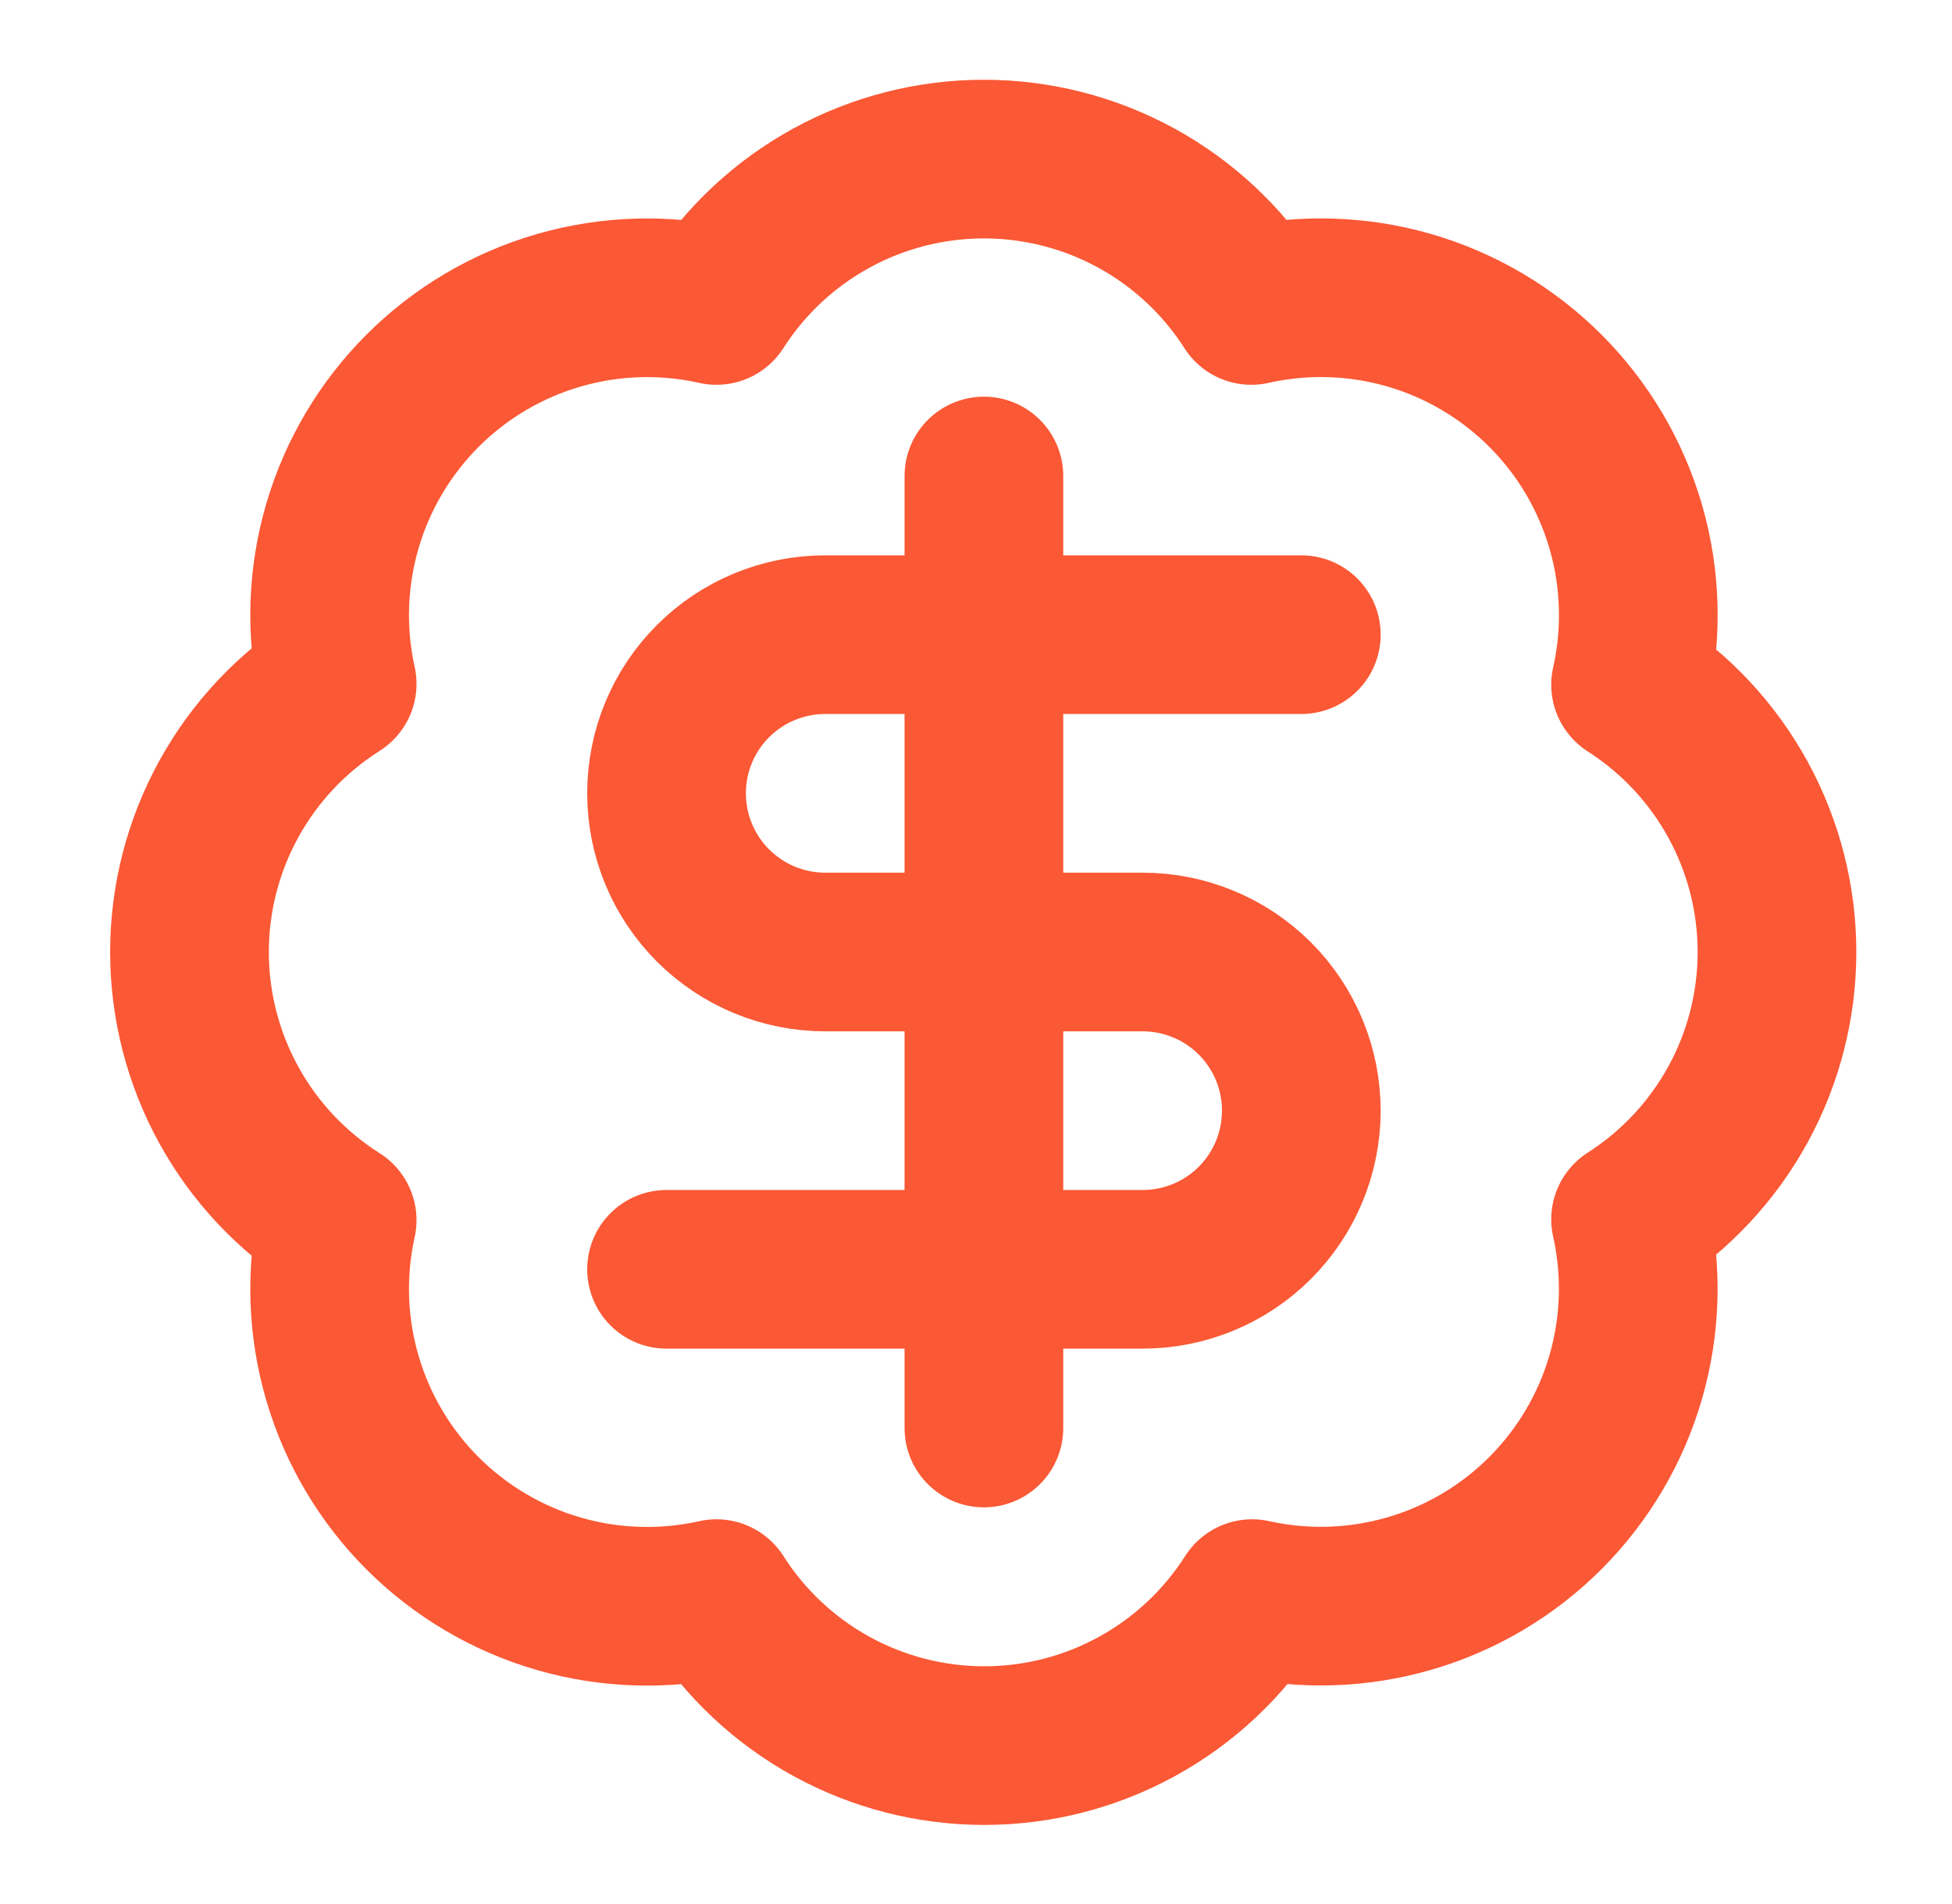 <svg xmlns="http://www.w3.org/2000/svg" width="41" height="40" viewBox="0 0 41 40" fill="none"><path d="M7.082 14.367C6.839 13.271 6.876 12.132 7.191 11.054C7.505 9.977 8.087 8.996 8.881 8.203C9.676 7.41 10.658 6.831 11.736 6.519C12.814 6.207 13.953 6.172 15.049 6.417C15.652 5.474 16.482 4.698 17.464 4.161C18.445 3.624 19.546 3.342 20.665 3.342C21.784 3.342 22.886 3.624 23.867 4.161C24.849 4.698 25.679 5.474 26.282 6.417C27.379 6.171 28.52 6.205 29.6 6.518C30.68 6.831 31.663 7.412 32.458 8.207C33.254 9.002 33.834 9.986 34.148 11.066C34.461 12.145 34.495 13.287 34.249 14.384C35.191 14.987 35.967 15.817 36.505 16.799C37.042 17.78 37.324 18.881 37.324 20C37.324 21.12 37.042 22.221 36.505 23.202C35.967 24.184 35.191 25.014 34.249 25.617C34.494 26.712 34.459 27.852 34.147 28.93C33.835 30.008 33.255 30.99 32.462 31.785C31.67 32.579 30.689 33.161 29.611 33.475C28.534 33.79 27.395 33.827 26.299 33.584C25.697 34.53 24.866 35.309 23.882 35.849C22.899 36.389 21.795 36.672 20.674 36.672C19.552 36.672 18.448 36.389 17.465 35.849C16.482 35.309 15.651 34.53 15.049 33.584C13.953 33.829 12.814 33.794 11.736 33.482C10.658 33.17 9.676 32.59 8.881 31.798C8.087 31.005 7.505 30.024 7.191 28.947C6.876 27.869 6.839 26.73 7.082 25.634C6.132 25.033 5.349 24.201 4.807 23.216C4.265 22.231 3.98 21.125 3.98 20C3.98 18.876 4.265 17.77 4.807 16.785C5.349 15.8 6.132 14.968 7.082 14.367Z" stroke="#FB5835" stroke-width="3.333" stroke-linecap="round" stroke-linejoin="round"></path><path d="M27.333 13.333H17.333C16.449 13.333 15.601 13.684 14.976 14.309C14.351 14.934 14 15.782 14 16.666C14 17.55 14.351 18.398 14.976 19.023C15.601 19.648 16.449 20 17.333 20H24C24.884 20 25.732 20.351 26.357 20.976C26.982 21.601 27.333 22.449 27.333 23.333C27.333 24.217 26.982 25.065 26.357 25.69C25.732 26.315 24.884 26.666 24 26.666H14" stroke="#FB5835" stroke-width="3.333" stroke-linecap="round" stroke-linejoin="round"></path><path d="M20.666 30V10" stroke="#FB5835" stroke-width="3.333" stroke-linecap="round" stroke-linejoin="round"></path></svg>